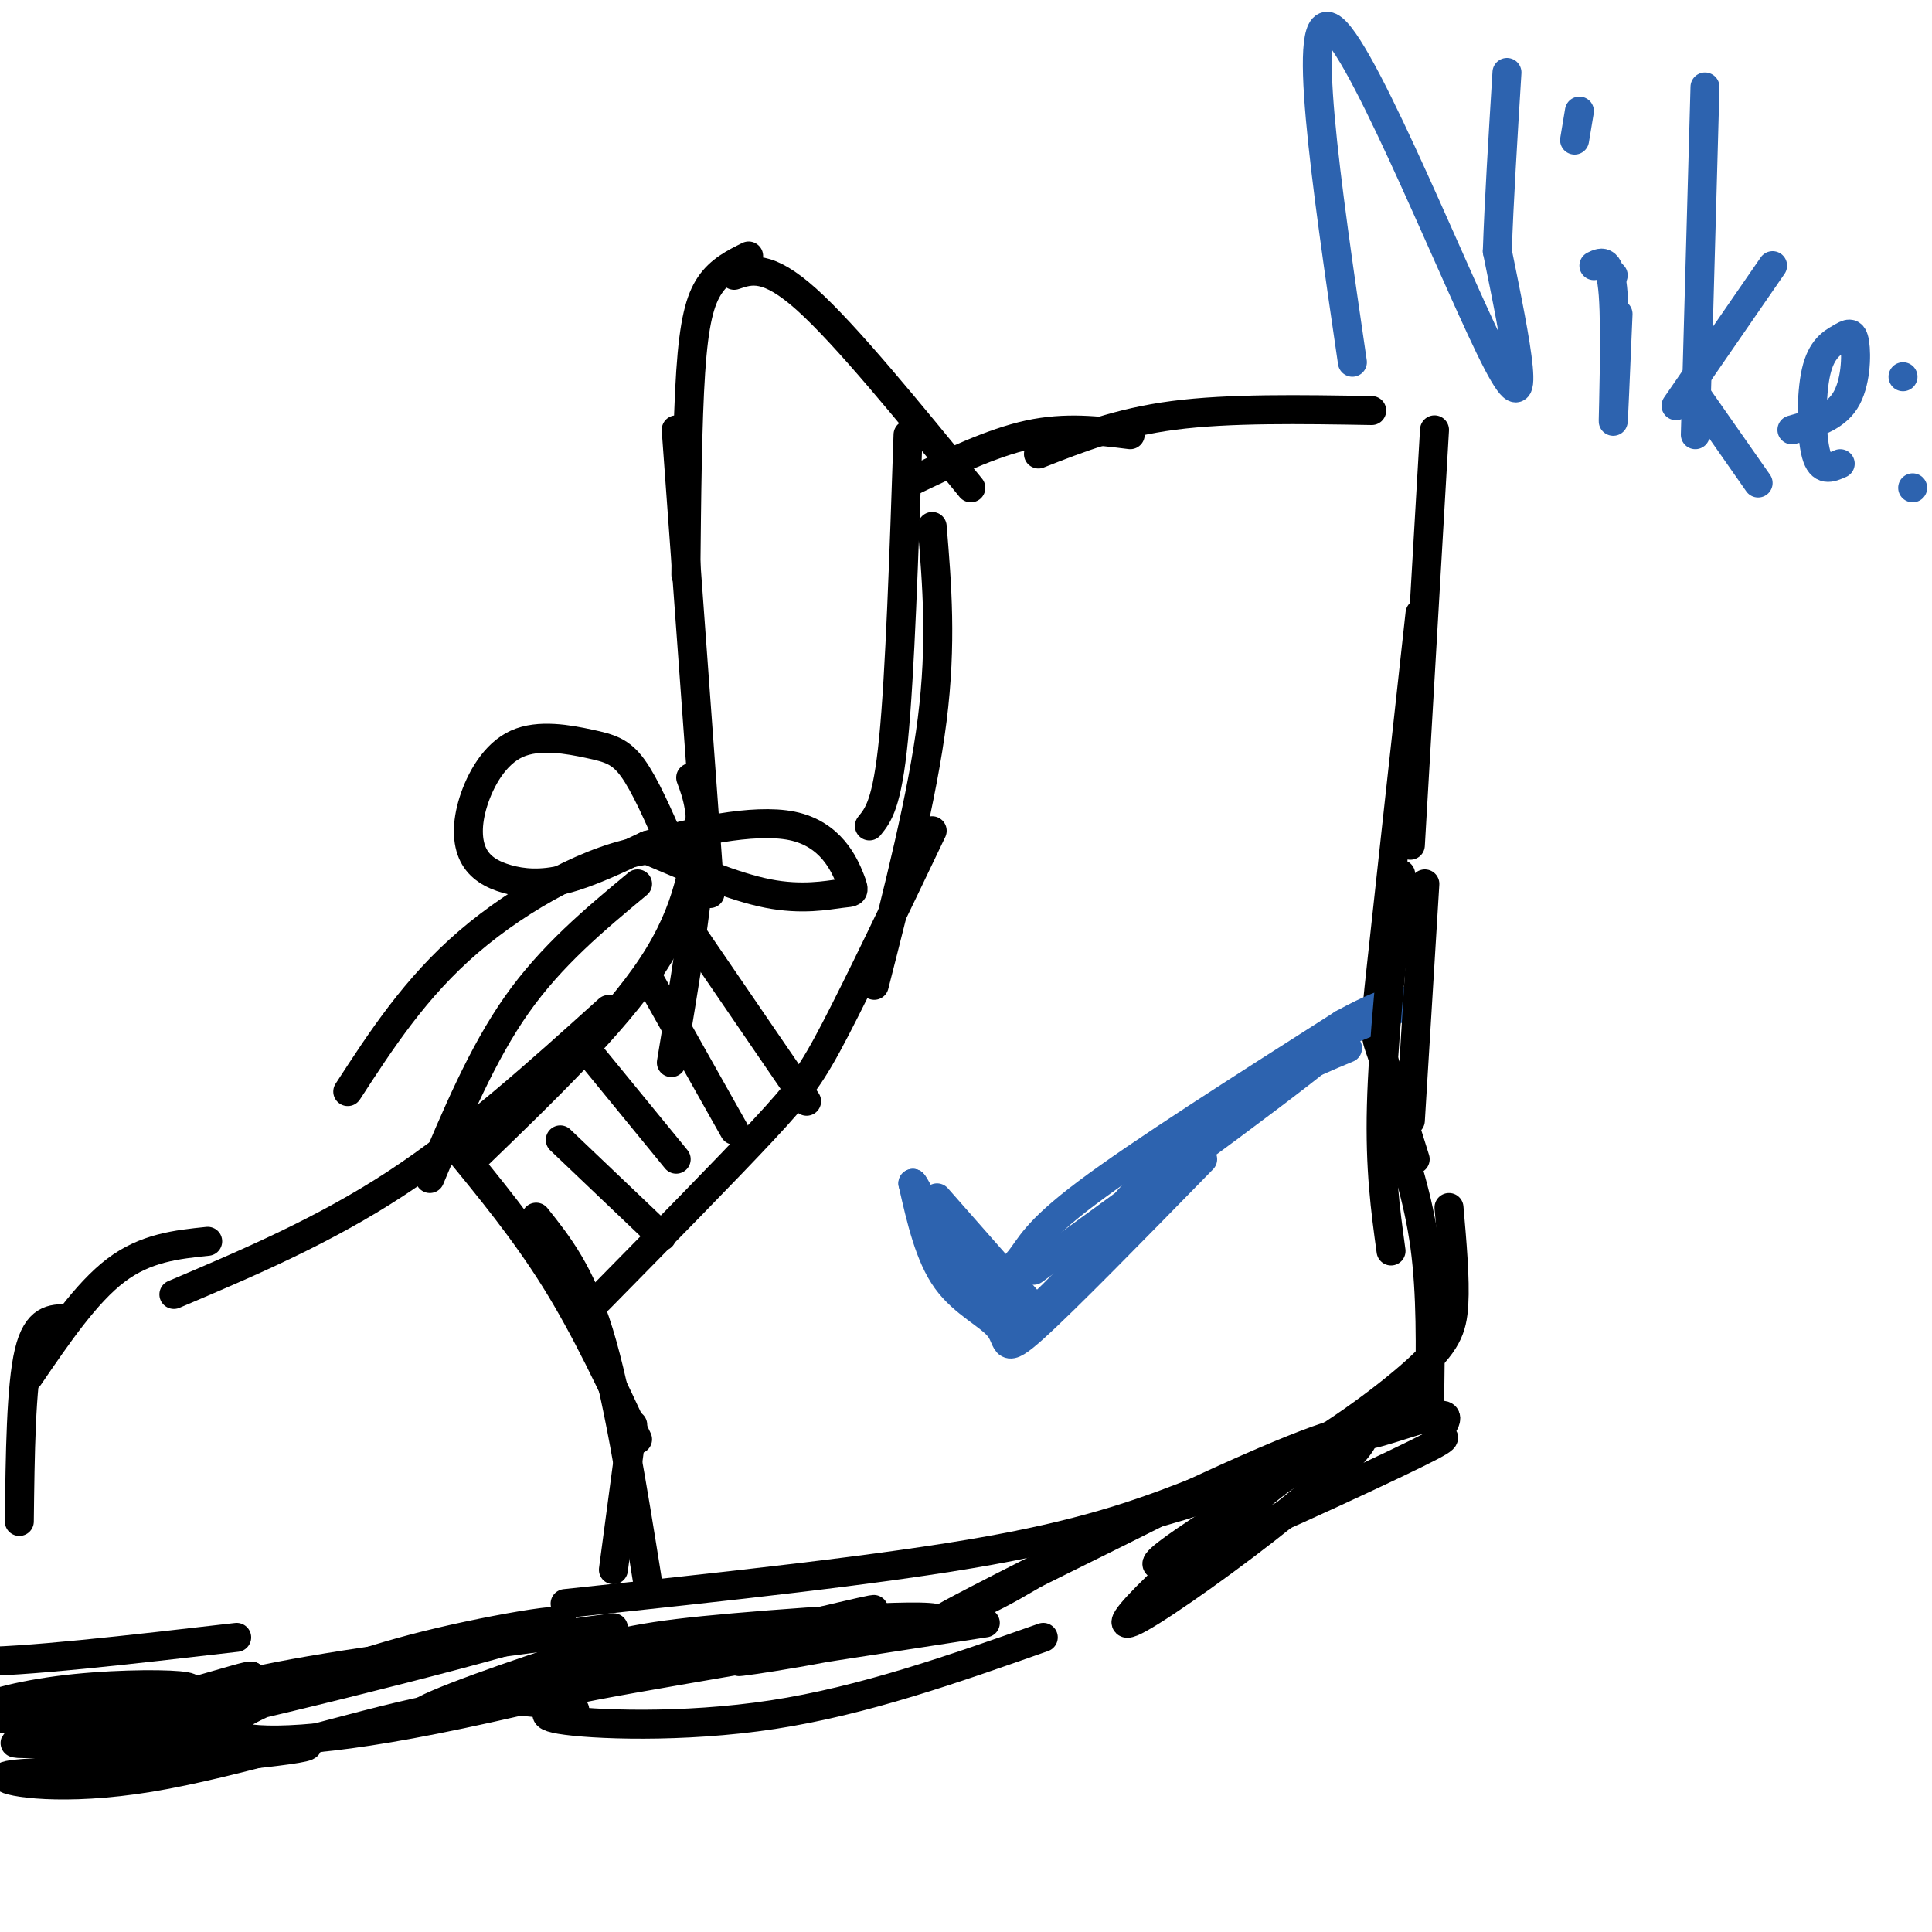 <svg viewBox='0 0 400 400' version='1.1' xmlns='http://www.w3.org/2000/svg' xmlns:xlink='http://www.w3.org/1999/xlink'><g fill='none' stroke='rgb(0,0,0)' stroke-width='6' stroke-linecap='round' stroke-linejoin='round'><path d='M284,85c-14.750,-0.250 -29.500,-0.500 -41,1c-11.500,1.500 -19.750,4.750 -28,8'/><path d='M234,90c-6.667,-0.833 -13.333,-1.667 -21,0c-7.667,1.667 -16.333,5.833 -25,10'/><path d='M201,101c-12.917,-15.833 -25.833,-31.667 -34,-39c-8.167,-7.333 -11.583,-6.167 -15,-5'/><path d='M155,53c-2.956,1.467 -5.911,2.933 -8,6c-2.089,3.067 -3.311,7.733 -4,18c-0.689,10.267 -0.844,26.133 -1,42'/><path d='M140,89c0.000,0.000 7.000,96.000 7,96'/><path d='M143,161c1.333,3.583 2.667,7.167 2,17c-0.667,9.833 -3.333,25.917 -6,42'/><path d='M145,169c-1.083,9.583 -2.167,19.167 -10,31c-7.833,11.833 -22.417,25.917 -37,40'/><path d='M126,209c-14.500,13.083 -29.000,26.167 -44,36c-15.000,9.833 -30.500,16.417 -46,23'/><path d='M43,257c-6.417,0.667 -12.833,1.333 -19,6c-6.167,4.667 -12.083,13.333 -18,22'/><path d='M14,273c-3.167,0.000 -6.333,0.000 -8,7c-1.667,7.000 -1.833,21.000 -2,35'/><path d='M297,89c0.000,0.000 -5.000,86.000 -5,86'/><path d='M294,127c-3.222,29.311 -6.444,58.622 -8,73c-1.556,14.378 -1.444,13.822 0,18c1.444,4.178 4.222,13.089 7,22'/><path d='M288,231c2.833,8.583 5.667,17.167 7,27c1.333,9.833 1.167,20.917 1,32'/><path d='M300,250c0.649,7.399 1.298,14.798 1,20c-0.298,5.202 -1.542,8.208 -8,14c-6.458,5.792 -18.131,14.369 -29,20c-10.869,5.631 -20.935,8.315 -31,11'/><path d='M250,308c-11.417,4.500 -22.833,9.000 -45,13c-22.167,4.000 -55.083,7.500 -88,11'/><path d='M127,337c-26.750,3.500 -53.500,7.000 -69,10c-15.500,3.000 -19.750,5.500 -24,8'/><path d='M49,339c-22.333,2.583 -44.667,5.167 -55,5c-10.333,-0.167 -8.667,-3.083 -7,-6'/><path d='M188,90c-0.833,24.750 -1.667,49.500 -3,63c-1.333,13.500 -3.167,15.750 -5,18'/><path d='M193,109c1.000,12.083 2.000,24.167 0,40c-2.000,15.833 -7.000,35.417 -12,55'/><path d='M193,172c-7.533,15.756 -15.067,31.511 -20,41c-4.933,9.489 -7.267,12.711 -15,21c-7.733,8.289 -20.867,21.644 -34,35'/><path d='M94,237c7.333,8.917 14.667,17.833 21,28c6.333,10.167 11.667,21.583 17,33'/><path d='M111,252c4.583,5.750 9.167,11.500 13,24c3.833,12.500 6.917,31.750 10,51'/><path d='M131,295c0.000,0.000 -4.000,30.000 -4,30'/><path d='M134,202c0.000,0.000 18.000,32.000 18,32'/><path d='M141,190c0.000,0.000 26.000,38.000 26,38'/><path d='M122,218c0.000,0.000 18.000,22.000 18,22'/><path d='M116,236c0.000,0.000 21.000,20.000 21,20'/><path d='M139,175c-2.747,-6.272 -5.493,-12.545 -8,-16c-2.507,-3.455 -4.773,-4.093 -9,-5c-4.227,-0.907 -10.415,-2.084 -15,0c-4.585,2.084 -7.568,7.429 -9,12c-1.432,4.571 -1.312,8.370 0,11c1.312,2.630 3.815,4.093 7,5c3.185,0.907 7.053,1.259 12,0c4.947,-1.259 10.974,-4.130 17,-7'/><path d='M134,175c8.707,-2.615 21.974,-5.654 30,-4c8.026,1.654 10.811,8.000 12,11c1.189,3.000 0.782,2.654 -2,3c-2.782,0.346 -7.938,1.385 -15,0c-7.062,-1.385 -16.031,-5.192 -25,-9'/><path d='M134,176c-11.000,1.444 -26.000,9.556 -37,19c-11.000,9.444 -18.000,20.222 -25,31'/><path d='M132,183c-8.917,7.417 -17.833,14.833 -25,25c-7.167,10.167 -12.583,23.083 -18,36'/></g>
<g fill='none' stroke='rgb(45,99,175)' stroke-width='6' stroke-linecap='round' stroke-linejoin='round'><path d='M194,248c0.000,0.000 22.000,25.000 22,25'/><path d='M192,251c0.000,0.000 17.000,22.000 17,22'/><path d='M211,270c-0.089,2.556 -0.178,5.111 7,-2c7.178,-7.111 21.622,-23.889 33,-34c11.378,-10.111 19.689,-13.556 28,-17'/><path d='M214,263c28.978,-21.089 57.956,-42.178 64,-48c6.044,-5.822 -10.844,3.622 -24,14c-13.156,10.378 -22.578,21.689 -32,33'/><path d='M249,240c-14.286,14.613 -28.571,29.226 -35,35c-6.429,5.774 -5.000,2.708 -7,0c-2.000,-2.708 -7.429,-5.060 -11,-10c-3.571,-4.940 -5.286,-12.470 -7,-20'/><path d='M189,245c0.796,0.705 6.285,12.467 11,17c4.715,4.533 8.654,1.836 11,-1c2.346,-2.836 3.099,-5.810 14,-14c10.901,-8.190 31.951,-21.595 53,-35'/><path d='M278,212c11.738,-6.488 14.583,-5.208 11,-3c-3.583,2.208 -13.595,5.345 -20,9c-6.405,3.655 -9.202,7.827 -12,12'/><path d='M280,75c-5.467,-37.311 -10.933,-74.622 -4,-69c6.933,5.622 26.267,54.178 34,69c7.733,14.822 3.867,-4.089 0,-23'/><path d='M310,52c0.333,-10.000 1.167,-23.500 2,-37'/><path d='M334,57c0.000,0.000 0.000,0.000 0,0'/><path d='M326,29c0.000,0.000 1.000,-6.000 1,-6'/><path d='M330,55c1.711,-0.844 3.422,-1.689 4,6c0.578,7.689 0.022,23.911 0,26c-0.022,2.089 0.489,-9.956 1,-22'/><path d='M353,18c0.000,0.000 -2.000,72.000 -2,72'/><path d='M347,84c0.000,0.000 20.000,-29.000 20,-29'/><path d='M350,80c0.000,0.000 14.000,20.000 14,20'/><path d='M371,89c4.370,-1.229 8.740,-2.457 11,-6c2.260,-3.543 2.409,-9.400 2,-12c-0.409,-2.600 -1.378,-1.944 -3,-1c-1.622,0.944 -3.898,2.177 -5,7c-1.102,4.823 -1.029,13.235 0,17c1.029,3.765 3.015,2.882 5,2'/><path d='M394,78c0.000,0.000 0.000,0.000 0,0'/><path d='M396,101c0.000,0.000 0.000,0.000 0,0'/></g>
<g fill='none' stroke='rgb(0,0,0)' stroke-width='6' stroke-linecap='round' stroke-linejoin='round'><path d='M293,289c-5.975,3.964 -11.950,7.927 -10,8c1.950,0.073 11.824,-3.746 15,-4c3.176,-0.254 -0.344,3.056 0,4c0.344,0.944 4.554,-0.476 -9,6c-13.554,6.476 -44.873,20.850 -49,21c-4.127,0.150 18.936,-13.925 42,-28'/><path d='M282,296c4.992,-4.082 -3.528,-0.288 -19,12c-15.472,12.288 -37.897,33.069 -27,27c10.897,-6.069 55.117,-38.988 45,-39c-10.117,-0.012 -74.570,32.881 -84,38c-9.430,5.119 36.163,-17.538 49,-24c12.837,-6.462 -7.081,3.269 -27,13'/><path d='M219,323c-8.214,4.667 -15.250,9.833 -30,14c-14.750,4.167 -37.214,7.333 -36,7c1.214,-0.333 26.107,-4.167 51,-8'/><path d='M216,339c-18.609,6.562 -37.217,13.124 -56,16c-18.783,2.876 -37.740,2.064 -44,1c-6.260,-1.064 0.179,-2.382 -1,-3c-1.179,-0.618 -9.975,-0.537 8,-4c17.975,-3.463 62.720,-10.469 70,-13c7.280,-2.531 -22.904,-0.586 -41,1c-18.096,1.586 -24.103,2.811 -37,7c-12.897,4.189 -32.685,11.340 -27,11c5.685,-0.340 36.842,-8.170 68,-16'/><path d='M156,339c19.280,-4.582 33.481,-8.039 19,-4c-14.481,4.039 -57.645,15.572 -85,21c-27.355,5.428 -38.900,4.752 -42,3c-3.100,-1.752 2.247,-4.580 10,-8c7.753,-3.420 17.913,-7.432 33,-11c15.087,-3.568 35.100,-6.691 20,-2c-15.100,4.691 -65.314,17.198 -81,20c-15.686,2.802 3.157,-4.099 22,-11'/><path d='M52,347c-1.086,-0.252 -14.802,4.618 -28,7c-13.198,2.382 -25.878,2.276 -28,1c-2.122,-1.276 6.314,-3.720 16,-5c9.686,-1.280 20.623,-1.394 25,-1c4.377,0.394 2.195,1.296 2,3c-0.195,1.704 1.597,4.209 -9,6c-10.597,1.791 -33.584,2.867 -25,3c8.584,0.133 48.738,-0.676 57,0c8.262,0.676 -15.369,2.838 -39,5'/><path d='M23,366c-12.005,1.003 -22.517,1.011 -22,2c0.517,0.989 12.062,2.959 30,0c17.938,-2.959 42.268,-10.845 58,-14c15.732,-3.155 22.866,-1.577 30,0'/><path d='M295,183c0.000,0.000 -3.000,49.000 -3,49'/><path d='M290,181c-1.833,17.500 -3.667,35.000 -4,48c-0.333,13.000 0.833,21.500 2,30'/></g>
</svg>